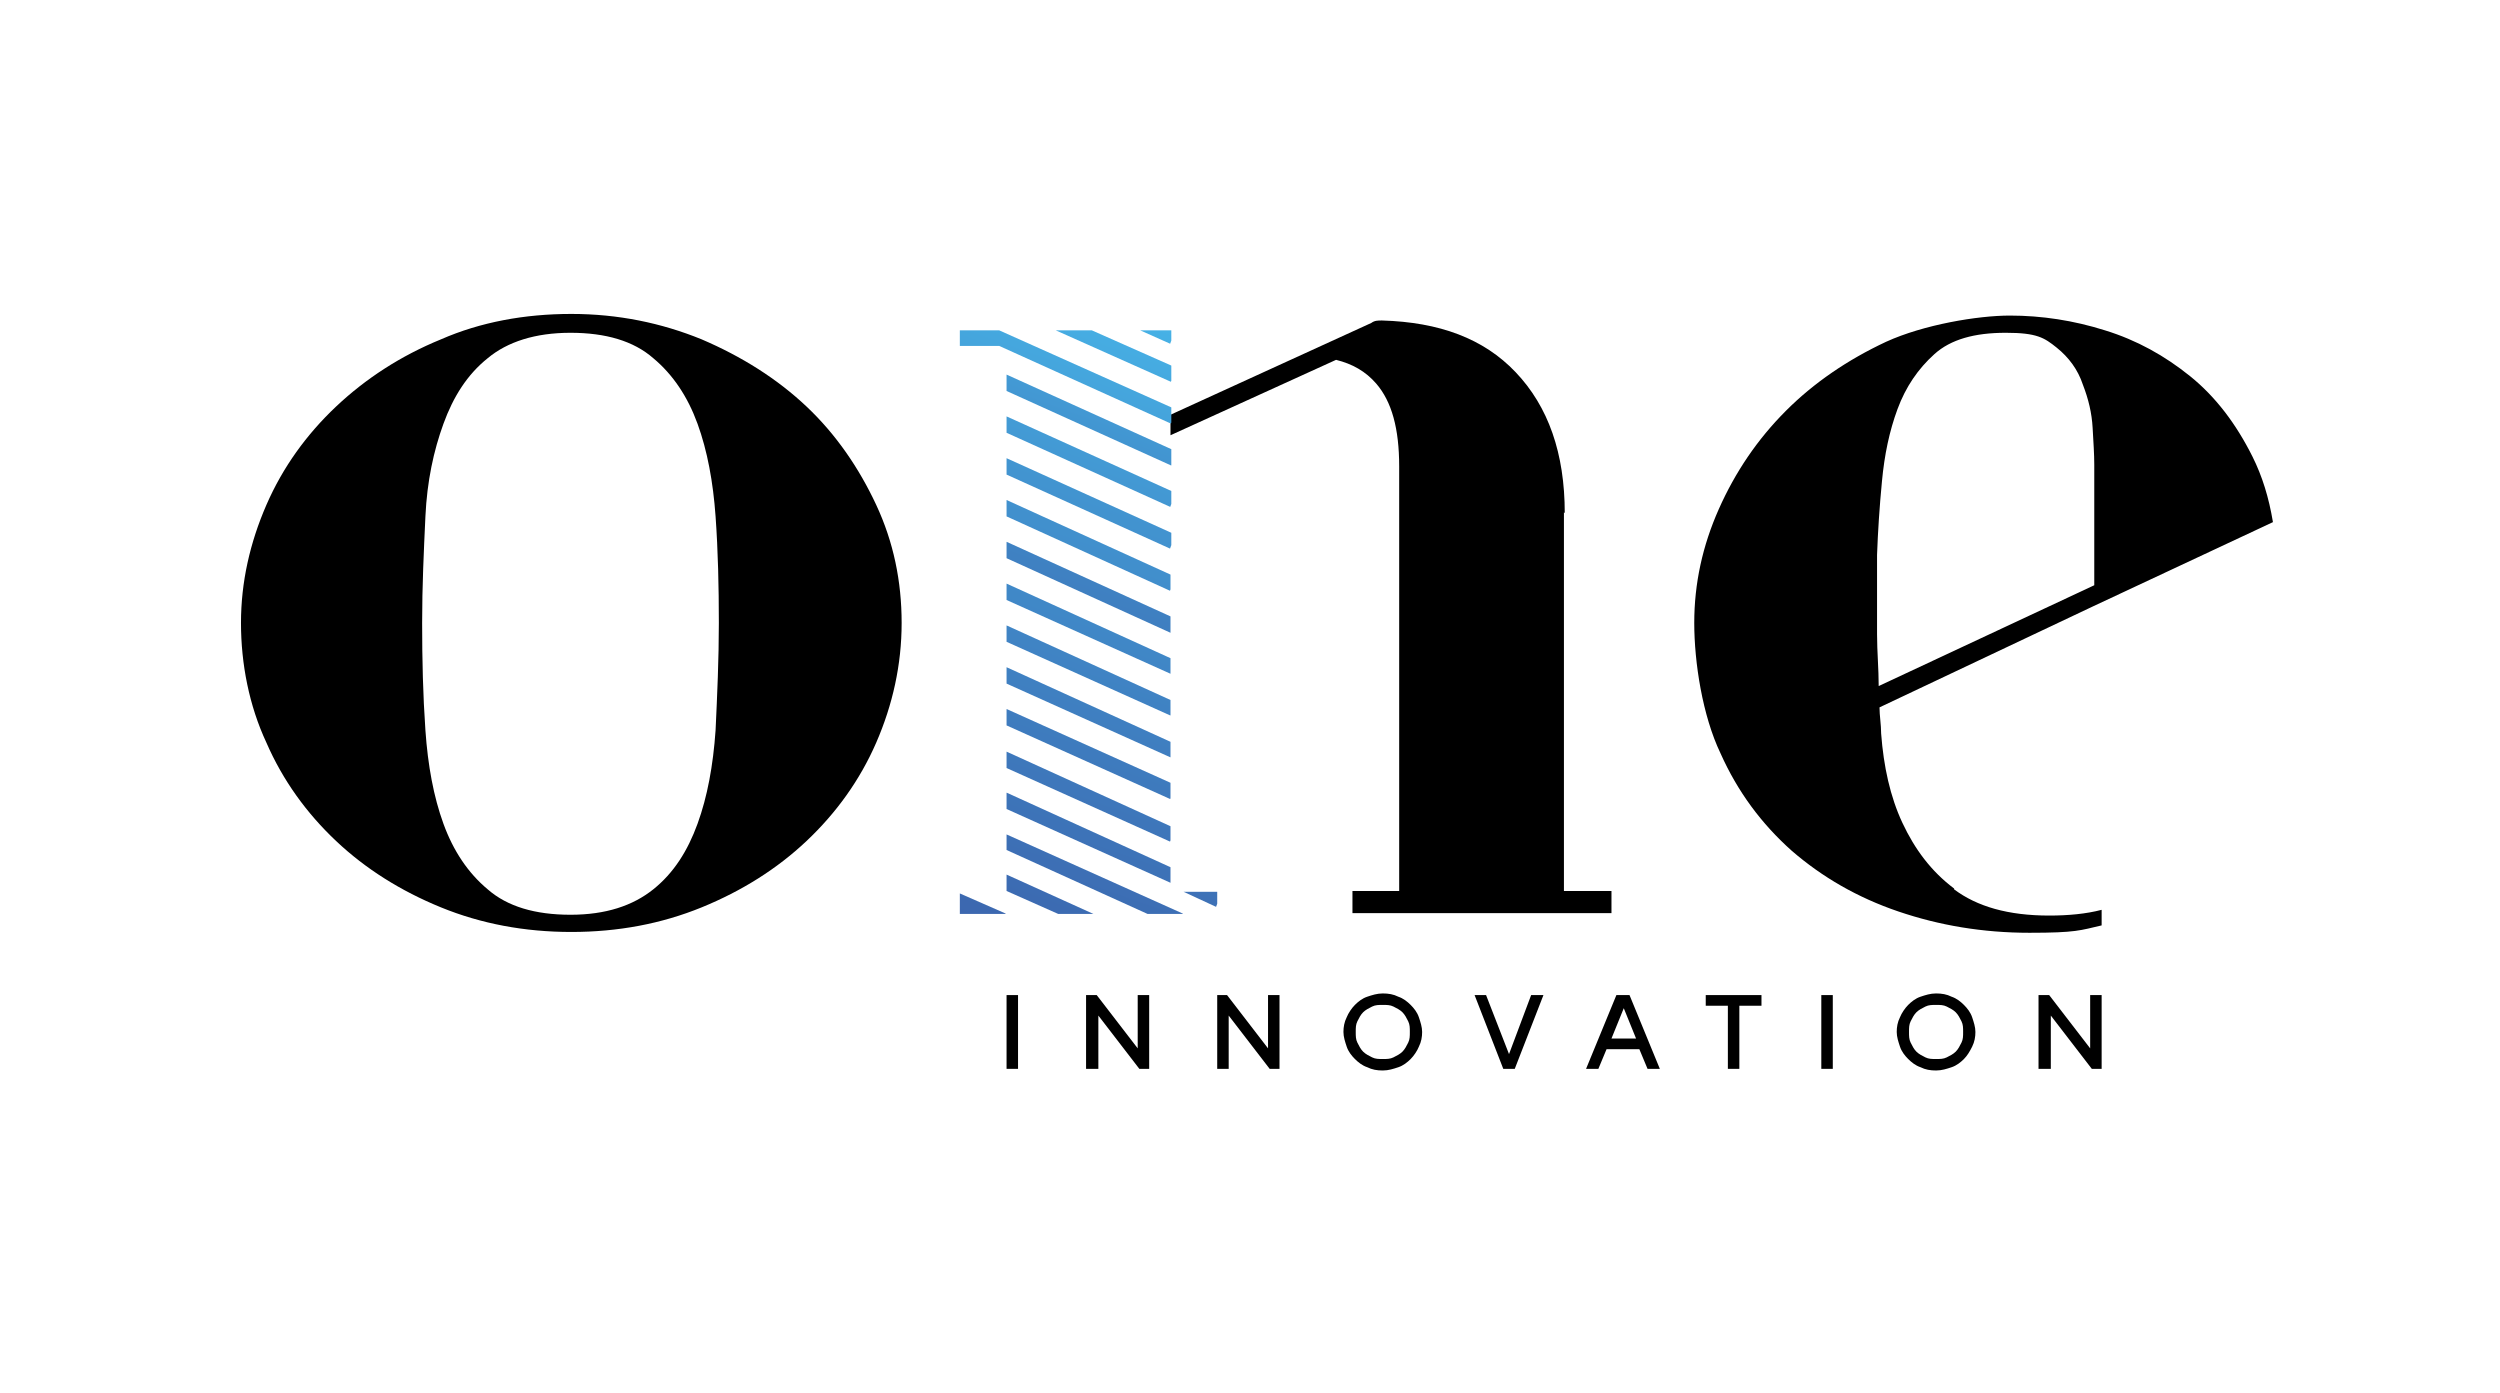 <?xml version="1.0" encoding="UTF-8"?>
<svg id="Layer_1" xmlns="http://www.w3.org/2000/svg" xmlns:xlink="http://www.w3.org/1999/xlink" version="1.1" viewBox="0 0 305 170">
  <!-- Generator: Adobe Illustrator 29.6.1, SVG Export Plug-In . SVG Version: 2.1.1 Build 9)  -->
  <defs>
    <style>
      .st0 {
        fill: none;
      }

      .st1 {
        fill: url(#linear-gradient2);
      }

      .st2 {
        fill: url(#linear-gradient1);
      }

      .st3 {
        fill: url(#linear-gradient9);
      }

      .st4 {
        fill: url(#linear-gradient3);
      }

      .st5 {
        fill: url(#linear-gradient6);
      }

      .st6 {
        fill: url(#linear-gradient8);
      }

      .st7 {
        fill: url(#linear-gradient7);
      }

      .st8 {
        fill: url(#linear-gradient5);
      }

      .st9 {
        fill: url(#linear-gradient4);
      }

      .st10 {
        fill: url(#linear-gradient13);
      }

      .st11 {
        fill: url(#linear-gradient12);
      }

      .st12 {
        fill: url(#linear-gradient15);
      }

      .st13 {
        fill: url(#linear-gradient16);
      }

      .st14 {
        fill: url(#linear-gradient11);
      }

      .st15 {
        fill: url(#linear-gradient10);
      }

      .st16 {
        fill: url(#linear-gradient17);
      }

      .st17 {
        fill: url(#linear-gradient14);
      }

      .st18 {
        fill: url(#linear-gradient);
      }

      .st19 {
        clip-path: url(#clippath-17);
      }

      .st20 {
        clip-path: url(#clippath-11);
      }

      .st21 {
        clip-path: url(#clippath-16);
      }

      .st22 {
        clip-path: url(#clippath-18);
      }

      .st23 {
        clip-path: url(#clippath-10);
      }

      .st24 {
        clip-path: url(#clippath-15);
      }

      .st25 {
        clip-path: url(#clippath-13);
      }

      .st26 {
        clip-path: url(#clippath-14);
      }

      .st27 {
        clip-path: url(#clippath-12);
      }

      .st28 {
        clip-path: url(#clippath-1);
      }

      .st29 {
        clip-path: url(#clippath-3);
      }

      .st30 {
        clip-path: url(#clippath-4);
      }

      .st31 {
        clip-path: url(#clippath-2);
      }

      .st32 {
        clip-path: url(#clippath-7);
      }

      .st33 {
        clip-path: url(#clippath-6);
      }

      .st34 {
        clip-path: url(#clippath-9);
      }

      .st35 {
        clip-path: url(#clippath-8);
      }

      .st36 {
        clip-path: url(#clippath-5);
      }

      .st37 {
        clip-path: url(#clippath);
      }
    </style>
    <clipPath id="clippath">
      <rect class="st0" x="23.8" y="38.2" width="257.5" height="93.6"/>
    </clipPath>
    <clipPath id="clippath-1">
      <polygon class="st0" points="122.8 45.7 122.8 47.7 142.9 56.8 142.9 54.8 122.8 45.7"/>
    </clipPath>
    <linearGradient id="linear-gradient" x1="-534.7" y1="-524.4" x2="-534.4" y2="-524.4" gradientTransform="translate(129104.6 126577.6) scale(241.3)" gradientUnits="userSpaceOnUse">
      <stop offset="0" stop-color="#3a5ba7"/>
      <stop offset=".2" stop-color="#3c6bb2"/>
      <stop offset=".7" stop-color="#4294d0"/>
      <stop offset="1" stop-color="#48baec"/>
    </linearGradient>
    <clipPath id="clippath-2">
      <polygon class="st0" points="122.8 50.8 122.8 52.8 142.9 61.9 142.9 59.9 122.8 50.8"/>
    </clipPath>
    <linearGradient id="linear-gradient1" x1="-534.8" y1="-524.4" x2="-534.4" y2="-524.4" gradientTransform="translate(129109.5 126586.6) scale(241.3)" xlink:href="#linear-gradient"/>
    <clipPath id="clippath-3">
      <polygon class="st0" points="122.8 55.9 122.8 57.9 142.9 67 142.9 65 122.8 55.9"/>
    </clipPath>
    <linearGradient id="linear-gradient2" x1="-534.8" y1="-524.4" x2="-534.4" y2="-524.4" gradientTransform="translate(129114.2 126595.7) scale(241.3)" xlink:href="#linear-gradient"/>
    <clipPath id="clippath-4">
      <polygon class="st0" points="122.8 61 122.8 63 142.8 72.1 142.8 70.1 122.8 61"/>
    </clipPath>
    <linearGradient id="linear-gradient3" x1="-534.8" y1="-524.4" x2="-534.4" y2="-524.4" gradientTransform="translate(129119 126604.9) scale(241.3)" xlink:href="#linear-gradient"/>
    <clipPath id="clippath-5">
      <polygon class="st0" points="122.8 66.1 122.8 68.1 142.8 77.2 142.8 75.2 122.8 66.1"/>
    </clipPath>
    <linearGradient id="linear-gradient4" x1="-534.7" y1="-524.4" x2="-534.4" y2="-524.4" gradientTransform="translate(129123.6 126614.2) scale(241.3)" xlink:href="#linear-gradient"/>
    <clipPath id="clippath-6">
      <polygon class="st0" points="139.1 40.3 142.9 42 142.9 40.3 139.1 40.3"/>
    </clipPath>
    <linearGradient id="linear-gradient5" x1="-534.8" y1="-524.4" x2="-534.4" y2="-524.4" gradientTransform="translate(129100.8 126576.5) scale(241.3)" xlink:href="#linear-gradient"/>
    <clipPath id="clippath-7">
      <polygon class="st0" points="128.8 40.3 128.8 40.3 142.9 46.6 142.9 44.6 133.2 40.3 128.8 40.3"/>
    </clipPath>
    <linearGradient id="linear-gradient6" x1="-534.8" y1="-524.4" x2="-534.4" y2="-524.4" gradientTransform="translate(129099.5 126569.7) scale(241.3)" xlink:href="#linear-gradient"/>
    <clipPath id="clippath-8">
      <polygon class="st0" points="122.8 86.5 122.8 88.5 142.8 97.5 142.8 95.5 122.8 86.5"/>
    </clipPath>
    <linearGradient id="linear-gradient7" x1="-534.8" y1="-524.5" x2="-534.4" y2="-524.5" gradientTransform="translate(129143 126650.6) scale(241.3)" xlink:href="#linear-gradient"/>
    <clipPath id="clippath-9">
      <polygon class="st0" points="122.8 91.7 122.8 93.7 142.8 102.7 142.8 100.8 122.8 91.7"/>
    </clipPath>
    <linearGradient id="linear-gradient8" x1="-534.8" y1="-524.5" x2="-534.4" y2="-524.5" gradientTransform="translate(129147.9 126659.8) scale(241.3)" xlink:href="#linear-gradient"/>
    <clipPath id="clippath-10">
      <polygon class="st0" points="122.8 101.8 122.8 103.7 140 111.5 144.4 111.5 122.8 101.8"/>
    </clipPath>
    <linearGradient id="linear-gradient9" x1="-534.8" y1="-524.5" x2="-534.4" y2="-524.5" gradientTransform="translate(129157.2 126678.6) scale(241.3)" xlink:href="#linear-gradient"/>
    <clipPath id="clippath-11">
      <polygon class="st0" points="122.8 106.7 122.8 108.7 129.1 111.5 133.4 111.5 122.8 106.7"/>
    </clipPath>
    <linearGradient id="linear-gradient10" x1="-534.8" y1="-524.5" x2="-534.4" y2="-524.5" gradientTransform="translate(129155.8 126671.4) scale(241.3)" xlink:href="#linear-gradient"/>
    <clipPath id="clippath-12">
      <polygon class="st0" points="122.8 71.2 122.8 73.2 142.8 82.2 142.8 80.3 122.8 71.2"/>
    </clipPath>
    <linearGradient id="linear-gradient11" x1="-534.8" y1="-524.4" x2="-534.4" y2="-524.4" gradientTransform="translate(129128.5 126623.2) scale(241.3)" xlink:href="#linear-gradient"/>
    <clipPath id="clippath-13">
      <polygon class="st0" points="122.8 76.3 122.8 78.3 142.8 87.3 142.8 85.4 122.8 76.3"/>
    </clipPath>
    <linearGradient id="linear-gradient12" x1="-534.8" y1="-524.5" x2="-534.4" y2="-524.5" gradientTransform="translate(129133.3 126632.4) scale(241.3)" xlink:href="#linear-gradient"/>
    <clipPath id="clippath-14">
      <polygon class="st0" points="122.8 81.4 122.8 83.4 142.8 92.4 142.8 90.5 122.8 81.4"/>
    </clipPath>
    <linearGradient id="linear-gradient13" x1="-534.8" y1="-524.5" x2="-534.4" y2="-524.5" gradientTransform="translate(129138.1 126641.6) scale(241.3)" xlink:href="#linear-gradient"/>
    <clipPath id="clippath-15">
      <polygon class="st0" points="122.8 96.7 122.8 98.7 142.8 107.7 142.8 105.8 122.8 96.7"/>
    </clipPath>
    <linearGradient id="linear-gradient14" x1="-534.8" y1="-524.5" x2="-534.4" y2="-524.5" gradientTransform="translate(129152.5 126669) scale(241.3)" xlink:href="#linear-gradient"/>
    <clipPath id="clippath-16">
      <polygon class="st0" points="117.6 40.3 117.1 40.3 117.1 42.2 121.9 42.2 142.9 51.7 142.9 49.7 121.9 40.3 117.6 40.3"/>
    </clipPath>
    <linearGradient id="linear-gradient15" x1="-534.8" y1="-524.3" x2="-534.4" y2="-524.3" gradientTransform="translate(129098 126561.7) scale(241.3)" xlink:href="#linear-gradient"/>
    <clipPath id="clippath-17">
      <polygon class="st0" points="117.1 109 117.1 111.4 117.1 111.5 117.4 111.5 122.8 111.5 117.1 109"/>
    </clipPath>
    <linearGradient id="linear-gradient16" x1="-534.8" y1="-524.4" x2="-534.4" y2="-524.4" gradientTransform="translate(129151.7 126655.6) scale(241.3)" xlink:href="#linear-gradient"/>
    <clipPath id="clippath-18">
      <polygon class="st0" points="144.4 108.8 148.5 110.7 148.5 108.8 144.4 108.8"/>
    </clipPath>
    <linearGradient id="linear-gradient17" x1="-534.8" y1="-524.7" x2="-534.4" y2="-524.7" gradientTransform="translate(129168.4 126712) scale(241.3)" xlink:href="#linear-gradient"/>
  </defs>
  <rect x="122.8" y="121.4" width="1.4" height="9"/>
  <polygon points="140.2 130.4 139 130.4 134 123.9 134 130.4 132.5 130.4 132.5 121.4 133.8 121.4 138.8 127.9 138.8 121.4 140.2 121.4 140.2 130.4"/>
  <polygon points="156.1 130.4 154.9 130.4 149.9 123.9 149.9 130.4 148.5 130.4 148.5 121.4 149.7 121.4 154.7 127.9 154.7 121.4 156.1 121.4 156.1 130.4"/>
  <g class="st37">
    <g>
      <path d="M164.3,124.1c.2-.5.6-1.1,1-1.5.4-.4.9-.8,1.5-1,.6-.2,1.2-.4,1.9-.4s1.3.1,1.9.4c.6.2,1.1.6,1.5,1s.8.9,1,1.5.4,1.2.4,1.8-.1,1.2-.4,1.8c-.2.5-.6,1.1-1,1.5-.4.4-.9.8-1.5,1-.6.2-1.2.4-1.9.4s-1.3-.1-1.9-.4c-.6-.2-1.1-.6-1.5-1s-.8-.9-1-1.5-.4-1.2-.4-1.8.1-1.2.4-1.8M165.6,127.2c.2.4.4.8.7,1.1s.7.5,1.1.7c.4.2.8.2,1.3.2s.9,0,1.3-.2c.4-.2.8-.4,1.1-.7s.5-.7.7-1.1c.2-.4.2-.8.2-1.3s0-.9-.2-1.3c-.2-.4-.4-.8-.7-1.1s-.7-.5-1.1-.7c-.4-.2-.8-.2-1.3-.2s-.9,0-1.3.2c-.4.2-.8.4-1.1.7s-.5.7-.7,1.1-.2.8-.2,1.3,0,.9.2,1.3"/>
      <polygon points="181.3 121.4 184.1 128.6 186.8 121.4 188.3 121.4 184.8 130.4 183.4 130.4 179.9 121.4 181.3 121.4"/>
      <path d="M198.8,121.4l3.7,9h-1.5l-1-2.4h-4l-1,2.4h-1.5l3.7-9h1.4ZM199.6,126.7l-1.5-3.7-1.5,3.7h3Z"/>
      <polygon points="214.9 122.7 212.2 122.7 212.2 130.4 210.8 130.4 210.8 122.7 208.1 122.7 208.1 121.4 214.9 121.4 214.9 122.7"/>
      <rect x="222.2" y="121.4" width="1.4" height="9"/>
      <path d="M231.8,124.1c.2-.5.6-1.1,1-1.5.4-.4.9-.8,1.5-1,.6-.2,1.2-.4,1.9-.4s1.3.1,1.9.4c.6.2,1.1.6,1.5,1s.8.9,1,1.5.4,1.2.4,1.8-.1,1.2-.4,1.8-.6,1.1-1,1.5c-.4.4-.9.8-1.5,1s-1.2.4-1.9.4-1.3-.1-1.9-.4c-.6-.2-1.1-.6-1.5-1s-.8-.9-1-1.5-.4-1.2-.4-1.8.1-1.2.4-1.8M233.1,127.2c.2.4.4.8.7,1.1s.7.5,1.1.7c.4.2.8.2,1.3.2s.9,0,1.3-.2c.4-.2.8-.4,1.1-.7s.5-.7.7-1.1c.2-.4.2-.8.2-1.3s0-.9-.2-1.3c-.2-.4-.4-.8-.7-1.1s-.7-.5-1.1-.7c-.4-.2-.8-.2-1.3-.2s-.9,0-1.3.2c-.4.2-.8.4-1.1.7s-.5.7-.7,1.1-.2.8-.2,1.3,0,.9.2,1.3"/>
      <polygon points="256.4 130.4 255.2 130.4 250.2 123.9 250.2 130.4 248.7 130.4 248.7 121.4 250 121.4 255 127.9 255 121.4 256.4 121.4 256.4 130.4"/>
      <path d="M98.4,49.6c-3.6-3.4-7.9-6.1-12.8-8.2-4.9-2-10.2-3.1-15.9-3.1s-11.1,1-15.9,3.1c-4.9,2-9.2,4.8-12.8,8.2-3.6,3.4-6.5,7.4-8.5,12-2,4.6-3.1,9.4-3.1,14.4s1,10.1,3.1,14.6c2,4.6,4.9,8.6,8.5,12,3.6,3.4,7.9,6.1,12.8,8.1,4.9,2,10.2,3,15.9,3s11-1,15.9-3c4.9-2,9.2-4.7,12.8-8.1,3.6-3.4,6.5-7.4,8.5-12,2-4.6,3.1-9.5,3.1-14.6s-1-9.9-3.1-14.4-4.9-8.6-8.5-12M87.3,89.1c-.3,4.3-1,8.1-2.2,11.4-1.2,3.3-2.9,6-5.4,8s-5.8,3.1-10.1,3.1-7.7-1-10.1-3.1c-2.4-2-4.2-4.7-5.4-8-1.2-3.3-1.9-7.1-2.2-11.4-.3-4.3-.4-8.6-.4-13.1s.2-8.7.4-13,1-8,2.2-11.3c1.2-3.3,2.9-6,5.4-8,2.4-2,5.8-3.1,10.1-3.1s7.7,1,10.1,3.1c2.4,2,4.2,4.7,5.4,8s1.9,7.1,2.2,11.3c.3,4.2.4,8.6.4,13s-.2,8.8-.4,13.1"/>
      <path d="M238.4,108.4c-2.8-2.1-4.8-4.8-6.3-8s-2.3-6.9-2.6-10.9c0-1.1-.2-2.2-.2-3.2l26-12.3h0l22-10.3c-.5-3-1.3-5.6-2.5-8-2-4-4.5-7.3-7.6-9.8-3.1-2.5-6.5-4.4-10.4-5.6-3.8-1.2-7.7-1.8-11.6-1.8s-10.5,1.1-15.1,3.2c-4.7,2.2-8.8,5-12.2,8.4-3.5,3.5-6.2,7.5-8.2,12-2,4.5-3,9.1-3,13.9s1,11.3,3.2,15.9c2.1,4.7,5,8.6,8.7,11.9,3.7,3.2,8,5.7,13,7.4,5,1.7,10.3,2.6,16,2.6s6.2-.3,8.8-.9v-1.9c-1.9.5-4.1.7-6.4.7-5,0-8.8-1.1-11.6-3.2M229,77.5v-9.8c.1-2.8.3-5.9.6-9,.3-3.2.9-6.1,1.9-8.8,1-2.7,2.5-4.9,4.5-6.7,2-1.8,4.9-2.6,8.7-2.6s4.7.6,6.2,1.8c1.5,1.2,2.6,2.7,3.2,4.5.7,1.8,1.1,3.5,1.2,5.3.1,1.8.2,3.2.2,4.5v14.7c0,0-26.3,12.3-26.3,12.3,0-2.1-.2-4.2-.2-6.3"/>
      <path d="M190.9,62.6c0-7.3-2-13-6-17.2-3.9-4.1-9.3-6.1-16.3-6.3-.5,0-.9,0-1.3.3l-24.5,11.2v2.5l20.2-9.2c2,.5,3.6,1.4,4.9,2.9,1.9,2.2,2.8,5.5,2.8,10.1v51.8h-5.7v2.7h31.6v-2.7h-5.8v-46.2h0Z"/>
    </g>
  </g>
  <g class="st28">
    <rect class="st18" x="124.1" y="39.9" width="17.3" height="22.7" transform="translate(38.7 158) rotate(-69.7)"/>
  </g>
  <g class="st31">
    <rect class="st2" x="124.1" y="45" width="17.3" height="22.6" transform="translate(33.9 161.3) rotate(-69.7)"/>
  </g>
  <g class="st29">
    <rect class="st1" x="124.1" y="50.1" width="17.3" height="22.6" transform="translate(29.1 164.6) rotate(-69.7)"/>
  </g>
  <g class="st30">
    <rect class="st4" x="124.1" y="55.2" width="17.3" height="22.6" transform="translate(24.3 168) rotate(-69.7)"/>
  </g>
  <g class="st36">
    <rect class="st9" x="124.1" y="60.3" width="17.3" height="22.6" transform="translate(19.6 171.3) rotate(-69.7)"/>
  </g>
  <g class="st33">
    <rect class="st8" x="139.5" y="39" width="2.9" height="4.1" transform="translate(53.5 159) rotate(-69.7)"/>
  </g>
  <g class="st32">
    <rect class="st5" x="130.4" y="35.7" width="10.8" height="15.4" transform="translate(48 155.7) rotate(-69.7)"/>
  </g>
  <g class="st35">
    <rect class="st7" x="124.1" y="80.6" width="17.3" height="22.6" transform="translate(.5 184.6) rotate(-69.7)"/>
  </g>
  <g class="st34">
    <rect class="st6" x="124.1" y="85.8" width="17.3" height="22.6" transform="translate(-4.4 188) rotate(-69.7)"/>
  </g>
  <g class="st23">
    <rect class="st3" x="125.2" y="94.8" width="16.6" height="23.6" transform="translate(-12.8 194.9) rotate(-69.7)"/>
  </g>
  <g class="st20">
    <rect class="st15" x="124" y="103.2" width="8.2" height="11.7" transform="translate(-18.6 191.4) rotate(-69.7)"/>
  </g>
  <g class="st27">
    <rect class="st14" x="124.1" y="65.4" width="17.3" height="22.6" transform="translate(14.8 174.6) rotate(-69.7)"/>
  </g>
  <g class="st25">
    <rect class="st11" x="124.1" y="70.5" width="17.3" height="22.6" transform="translate(10 177.9) rotate(-69.7)"/>
  </g>
  <g class="st26">
    <rect class="st10" x="124.1" y="75.6" width="17.3" height="22.6" transform="translate(5.2 181.3) rotate(-69.7)"/>
  </g>
  <g class="st24">
    <rect class="st17" x="124.2" y="90.9" width="17.3" height="22.6" transform="translate(-9.1 191.3) rotate(-69.7)"/>
  </g>
  <g class="st21">
    <rect class="st12" x="120.2" y="31.9" width="19.7" height="28.1" transform="translate(41.8 151.9) rotate(-69.7)"/>
  </g>
  <g class="st19">
    <rect class="st13" x="117.7" y="107.1" width="4.4" height="6.2" transform="translate(-25.1 184.4) rotate(-69.7)"/>
  </g>
  <g class="st22">
    <rect class="st16" x="144.8" y="107.4" width="3.2" height="4.5" transform="translate(-7.3 208.9) rotate(-69.7)"/>
  </g>
</svg>